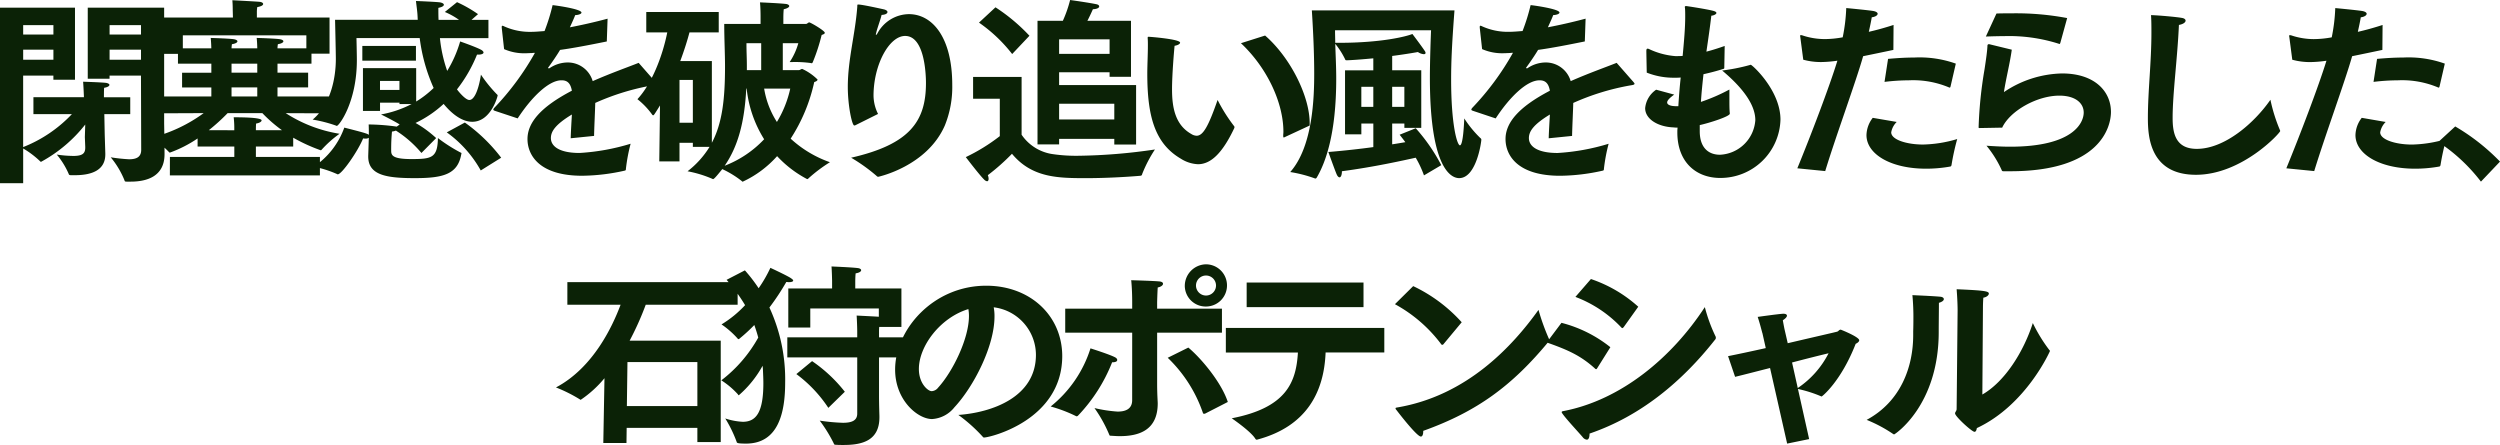 <svg xmlns="http://www.w3.org/2000/svg" width="369.17" height="65.71" viewBox="0 0 369.17 65.71">
  <g id="グループ_112196" data-name="グループ 112196" transform="translate(-499.382 -5420.437)">
    <path id="パス_196419" data-name="パス 196419" d="M-171.767-2.436c0,1.1-.754,1.392-1.8,1.392a25.306,25.306,0,0,1-2.7-.29,12.86,12.86,0,0,1,2.03,3.393c.029.174.116.2.319.2h.58c2.349,0,5.017-.725,5.017-4.06,0-1.421-.058-4.524-.058-4.524v-17.11h-11.281v10.5h3.219V-13.4h4.64Zm-20.851,4.93h3.422V-2.639A13.432,13.432,0,0,1-186.7-.754c.058.058.087.087.145.087a21.029,21.029,0,0,0,6.525-5.51l-.058,1.856.058,1.45v.116c0,.87-.435,1.218-1.769,1.218a17.707,17.707,0,0,1-2.436-.2,11.677,11.677,0,0,1,1.769,2.871c.029.145.174.174.348.174h.551c2.581,0,4.5-.783,4.5-3.074v-.145l-.087-2.813-.058-2.987h3.828v-2.494h-3.886c0-.406,0-.986.029-1.392.522-.087.783-.261.783-.435,0-.116-.174-.232-.464-.29-.638-.087-3.422-.174-3.422-.174.058.7.116,2.146.116,2.146v.145h-7.453v2.494H-182A19.976,19.976,0,0,1-189.2-2.842V-13.4h4.466v.609h3.19V-23.432h-11.078Zm16.182-21.953v-1.392h4.64v1.392Zm0,3.712v-1.479h4.64v1.479Zm-12.76-3.712v-1.392h4.466v1.392Zm0,3.712v-1.479h4.466v1.479Zm21.663,17.081h22.156V-1.392h-9.454V-2.929h5.51v-1.3a25.109,25.109,0,0,0,4.06,1.856c.058,0,.087-.029.145-.087a16,16,0,0,1,2.639-2.349,20.632,20.632,0,0,1-7.946-3.045l6.612.029v-2.494h-7.83v-1.334h4.524v-2.175h-4.524v-1.334h5.017v-1.479h2.668v-5.336h-10.73v-.783a4.33,4.33,0,0,1,.058-.754c.638-.116.87-.29.87-.464,0-.145-.2-.29-.551-.319-.667-.058-4-.232-4-.232.058.58.058,1.363.058,1.508l.029,1.044h-10.817v5.365h2.7v1.45h4.93v1.334h-4.321v2.175h4.321v1.334h-7.714V-7.83l6.583-.029a22.219,22.219,0,0,1-7.714,3.625,14.216,14.216,0,0,1,2.581,2.117c.058.058.087.087.145.087a18.21,18.21,0,0,0,4.089-2.088v1.189h5.423v1.537h-9.512Zm1.914-18.763v-1.914h18.241v1.914h-4.263a3.948,3.948,0,0,1,.058-.609c.551-.087.812-.261.812-.435,0-.116-.174-.232-.464-.29-.58-.116-3.48-.2-3.48-.2.058.522.087,1.247.087,1.537h-3.8a5.315,5.315,0,0,1,.058-.609c.551-.087.812-.261.812-.435,0-.116-.174-.232-.464-.29-.58-.116-3.48-.2-3.48-.2.058.58.087,1.276.087,1.537Zm7.192,3.6v-1.334h3.8v1.334Zm0,3.509v-1.334h3.8v1.334Zm-3.364,4.988a28.03,28.03,0,0,0,2.784-2.523h5.133a20.531,20.531,0,0,0,2.9,2.523h-3.857v-.145s0-.464.029-.841c.522-.087.812-.29.812-.464,0-.116-.087-.464-4.118-.464.087.812.087,1.421.087,1.421v.493ZM-139.113-15.6h7.917v-2.175h-7.917Zm12.47,10.585A17.211,17.211,0,0,1-121.626.609l3.016-1.885a24.768,24.768,0,0,0-5.365-5.191Zm-11.6,3.48v.087c0,2.784,2.755,3.19,6.9,3.19,4.2,0,6.322-.58,6.844-3.538,0-.058.029-.087.029-.116,0-.058-.029-.087-.116-.116a23.242,23.242,0,0,1-3.364-2.146c-.058,2.929-.928,3.1-3.915,3.1-2.842,0-2.987-.58-2.987-1.247a27.3,27.3,0,0,1,.116-2.813,2.407,2.407,0,0,0,.58-.145,16.237,16.237,0,0,1,3.77,3.306l2.175-2.2a16.229,16.229,0,0,0-3.045-2.233,16.554,16.554,0,0,0,4.147-2.813c1.334,1.624,2.813,2.639,4.234,2.639,2.726,0,3.741-3.712,3.741-3.886,0-.058,0-.087-.058-.116a20.55,20.55,0,0,1-2.407-2.958c-.29,1.943-.9,3.741-1.711,3.741-.58,0-1.624-1.276-1.827-1.566a21.042,21.042,0,0,0,2.958-5.133H-122c.551,0,.783-.145.783-.319,0-.116-.145-.29-.377-.406-.812-.435-3.074-1.218-3.074-1.218a17.759,17.759,0,0,1-1.914,4.35,20.9,20.9,0,0,1-1.073-4.843h7.163v-2.7h-2.494l.957-.841a19.016,19.016,0,0,0-3.1-1.769l-1.8,1.45a10.512,10.512,0,0,1,2.088,1.16h-3.016c-.029-.551-.029-1.16-.029-1.769.58-.116.812-.29.812-.464,0-.145-.232-.29-.58-.348-.638-.087-3.538-.2-3.538-.2.087.812.2,1.508.232,2.2l.029.58h-12.209s.116,4.843.116,5.771c0,2.639-.667,6.641-3.422,8.961a20.232,20.232,0,0,1,3.48.9.107.107,0,0,0,.087.029c.319,0,2.958-3.48,2.958-9.715,0-.841-.058-3.248-.058-3.248h9.338a25.793,25.793,0,0,0,2.059,7.366,14.448,14.448,0,0,1-2.581,2V-14.5h-7.859v6.322h2.523V-9.4h2.871v.2h1.8a15.943,15.943,0,0,1-4.524,1.537s1.769.87,2.755,1.479l-.435.319a31.213,31.213,0,0,0-4.147-.319c0,.058.029.29.029,1.537-.2-.2-1.131-.435-3.625-1.073a11.653,11.653,0,0,1-4.5,5.771,16.532,16.532,0,0,1,3.451,1.1.107.107,0,0,0,.087.029c.58,0,2.929-3.335,3.741-5.307a1.412,1.412,0,0,0,.348.029.83.83,0,0,0,.493-.116Zm1.74-9.744v-1.334h2.871v1.334Zm20.329,4.2c1.943-2.987,4.524-5.626,6.467-5.626h.029c.783,0,1.305.377,1.508,1.537-4.669,2.436-6.554,4.756-6.554,7.134s1.74,5.423,8.062,5.423a29.443,29.443,0,0,0,6.293-.754c.116-.029.174-.058.174-.232a25.785,25.785,0,0,1,.7-3.741,32.1,32.1,0,0,1-7.54,1.363c-2.987,0-4.234-.986-4.234-2.2,0-.986.667-2,3.1-3.48-.058,1.1-.145,2.407-.174,3.509l3.451-.348c.029-1.421.145-3.6.174-4.872a35.6,35.6,0,0,1,8.381-2.581c.348-.058.667-.087.667-.261,0-.058-.058-.116-.145-.232l-2.494-2.842c-1.6.638-4.147,1.537-6.786,2.7a3.829,3.829,0,0,0-3.6-2.755,4.805,4.805,0,0,0-2.726.812.222.222,0,0,1-.145.058c-.058,0-.116-.029-.116-.087,0-.029.029-.058.058-.087.551-.754,1.247-1.769,1.711-2.552,1.914-.261,4.205-.7,6.9-1.247l.116-3.364c-2.059.551-3.915.957-5.568,1.276.319-.7.638-1.392.783-1.8.58-.029.928-.2.928-.377,0-.522-3.683-1.044-4.263-1.1a28.686,28.686,0,0,1-1.189,3.828c-.754.058-1.392.116-1.943.116a9.2,9.2,0,0,1-4.031-.812.785.785,0,0,0-.232-.087c-.087,0-.116.058-.116.174v.116l.348,3.161a7.384,7.384,0,0,0,3.248.609c.261,0,.551-.029.87-.029a2.195,2.195,0,0,1,.435-.029,39.873,39.873,0,0,1-6,8.12.6.6,0,0,0-.145.261c0,.087.116.145.29.2ZM-95.265-.725h2.987V-3.48h1.972v.609h2.465a13.4,13.4,0,0,1-3.248,3.6,17.036,17.036,0,0,1,3.625,1.1.49.49,0,0,0,.145.058c.174,0,.812-.812,1.363-1.479a14.593,14.593,0,0,1,2.842,1.74c.058.058.116.116.174.116a15.551,15.551,0,0,0,5.075-3.77,16.554,16.554,0,0,0,4.437,3.393.294.294,0,0,0,.2-.116A22.175,22.175,0,0,1-70.064-.609a16.728,16.728,0,0,1-5.8-3.48,25.107,25.107,0,0,0,3.48-8.352c.261-.087.493-.2.493-.377a7.817,7.817,0,0,0-2.262-1.566c-.174,0-.319.174-.493.174h-2.378v-3.973h2.291A9.688,9.688,0,0,1-76.009-15.4h.377a17,17,0,0,1,2.726.145.315.315,0,0,0,.145.029c.087,0,.116-.058.174-.174a27.448,27.448,0,0,0,1.3-4c.174-.058.464-.145.464-.319,0-.319-2.117-1.537-2.291-1.537s-.29.232-.522.232h-3.306v-.928s0-.725.058-1.247c.551-.116.812-.319.812-.464s-.2-.29-.522-.319c-1.044-.116-3.8-.232-3.8-.232.087.812.087,2.03.087,2.03v1.16h-5.365c0,2.175.116,4.408.116,6.264,0,4.843-.406,8.381-1.943,11.281V-15.544h-4.669c.609-1.624,1.073-3.132,1.363-4.234h4.321v-3.016h-10.7v3.016h3.1c-.725,3.625-2.32,7.627-4.408,9.86a11.344,11.344,0,0,1,2.146,2.233c.058.087.116.145.174.145.116,0,.145-.058,1.015-1.45ZM-82.331-14.21v-.609c0-1.276-.058-1.914-.058-3.364h2.175v3.973Zm6.409,2.726a16.129,16.129,0,0,1-1.972,4.93,12.937,12.937,0,0,1-1.885-4.93Zm-6.438,0A17.562,17.562,0,0,0-79.779-4,15.814,15.814,0,0,1-85.608-.087c1.914-2.784,2.929-6.293,3.19-11.4Zm-9.918,5.046V-12.76h1.972v6.322Zm29.319-1.3a6.176,6.176,0,0,1-.667-2.7c0-4.524,2.291-8.816,4.669-8.816,3.045,0,3.074,6.322,3.074,6.96,0,5.655-2.407,9.048-11.049,11.02a25.4,25.4,0,0,1,3.77,2.7.3.3,0,0,0,.232.116c.029,0,7.192-1.537,9.831-7.569A15.129,15.129,0,0,0-52-12.006c0-7.076-2.958-10.469-6.409-10.469a5.341,5.341,0,0,0-4.64,2.842c-.116.174-.174.232-.2.232s-.029,0-.029-.058a.51.51,0,0,1,.029-.174c.116-.609.667-2.059.812-2.726.609-.029.87-.232.87-.435,0-.145-.174-.29-.493-.377-.261-.058-3.219-.725-3.828-.725-.174,0-.116.087-.145.435-.319,4.06-1.392,7.714-1.392,11.745,0,2.7.609,5.684.957,5.684a.551.551,0,0,0,.261-.087Zm23.548,4.495h3.19V-4.06h8.149v.841h3.219v-8.787H-36.221v-1.885h7.453v.667h3.161v-8.265h-6.438c.435-.841.812-1.711.812-1.711.667-.029.928-.232.928-.406,0-.145-.116-.261-.348-.319-1.044-.232-3.944-.638-3.944-.638a17.936,17.936,0,0,1-1.073,3.074h-3.741Zm-8.642-17.98a22.247,22.247,0,0,1,4.9,4.64l2.552-2.7a26.874,26.874,0,0,0-5.017-4.2Zm3.074,16.762A27.421,27.421,0,0,1-50-1.363s2.03,2.668,2.7,3.306a.8.8,0,0,0,.435.261c.145,0,.232-.145.232-.348a1.444,1.444,0,0,0-.116-.551,31.284,31.284,0,0,0,3.567-3.161c2.958,3.567,6.844,3.6,10.962,3.6,2.871,0,5.945-.174,7.975-.348.232-.029.261-.116.29-.261a19.609,19.609,0,0,1,1.885-3.625,82.887,82.887,0,0,1-11.252.928,23.835,23.835,0,0,1-3.77-.232A6.689,6.689,0,0,1-41.76-4.669V-13.2h-7.163v3.219h3.944Zm8.758-12.151v-2.146h7.453v2.146Zm0,9.686v-2.32h8.149v2.32Zm37,.9V-6.38c0-3.973-2.842-9.686-6.583-12.934l-3.567,1.131C-5.51-14.558-3.1-9.4-3.1-5.1c0,.2-.029.377-.029.58q0,.261.087.261c.058,0,.087-.029.145-.058Zm-13.6-3.77c-1.363,3.915-2.146,5.278-3.1,5.278a1.56,1.56,0,0,1-.783-.261c-2.407-1.363-2.842-3.973-2.842-6.612,0-2.117.29-5.568.377-6.409.522-.087.812-.29.812-.464,0-.522-4.466-.87-4.669-.87-.116,0-.116.058-.116.232.029.319.029.667.029,1.044,0,1.334-.087,2.958-.087,4.147,0,6.177,1.044,10.3,4.959,12.586a5.133,5.133,0,0,0,2.523.812c1.914,0,3.625-1.653,5.365-5.336,0-.029.029-.087.029-.116a.245.245,0,0,0-.058-.174A24.245,24.245,0,0,1-12.818-9.8ZM6-4.727H8.41V-6.322h1.769v3.48c-1.914.261-4.2.522-6.641.725,0,0,.986,2.755,1.218,3.277.116.29.29.464.435.464.174,0,.348-.29.348-.9,4.814-.638,9.077-1.6,10.9-2a15.21,15.21,0,0,1,1.218,2.61L20.213-.174a26.686,26.686,0,0,0-3.77-5.452l-2.378.957s.348.435.841,1.1c-.493.087-1.16.2-1.943.319V-6.322h1.8v.638h2.494v-8.5H12.963V-16.3c2.233-.29,3.8-.58,3.8-.58a1.774,1.774,0,0,0,.87.319c.145,0,.261-.058.261-.2a.726.726,0,0,0-.145-.319c-.522-.783-1.8-2.465-1.8-2.465-.841.348-4.495,1.305-10.846,1.305H4.553c0-.58-.029-1.218-.029-1.856H18.705c-.029.522-.174,4.466-.174,6.989C18.531,1.218,22.1,1.74,22.852,1.74c2.552,0,3.277-5.336,3.277-5.684a.3.3,0,0,0-.145-.232,16.293,16.293,0,0,1-2.378-2.9c-.029.783-.174,3.973-.638,3.973-.406,0-1.3-2.987-1.3-9.715,0-2.349.087-4.872.493-10.208H1.1c.2,3.1.348,6.409.348,9.309,0,3.451-.174,10.759-3.538,14.558a19.7,19.7,0,0,1,3.6.928.174.174,0,0,0,.116.029c.087,0,.145-.058.2-.145C3.1-.522,4.7-4.727,4.7-12.934c0-1.769-.087-3.364-.145-5.162A11.642,11.642,0,0,1,6-15.834c.058.174.116.174.319.174,1.305-.058,2.61-.174,3.857-.29v1.769H6Zm6.96-4.06v-2.958h1.8v2.958Zm-4.553,0v-2.958h1.769v2.958ZM28.246-7.076c1.943-2.987,4.524-5.626,6.467-5.626h.029c.783,0,1.305.377,1.508,1.537C31.581-8.729,29.7-6.409,29.7-4.031s1.74,5.423,8.062,5.423A29.443,29.443,0,0,0,44.051.638c.116-.029.174-.058.174-.232a25.786,25.786,0,0,1,.7-3.741,32.1,32.1,0,0,1-7.54,1.363c-2.987,0-4.234-.986-4.234-2.2,0-.986.667-2,3.1-3.48-.058,1.1-.145,2.407-.174,3.509l3.451-.348c.029-1.421.145-3.6.174-4.872a35.6,35.6,0,0,1,8.381-2.581c.348-.058.667-.087.667-.261,0-.058-.058-.116-.145-.232L46.11-15.283c-1.6.638-4.147,1.537-6.786,2.7a3.829,3.829,0,0,0-3.6-2.755A4.805,4.805,0,0,0,33-14.529a.222.222,0,0,1-.145.058c-.058,0-.116-.029-.116-.087,0-.029.029-.058.058-.087.551-.754,1.247-1.769,1.711-2.552,1.914-.261,4.205-.7,6.9-1.247l.116-3.364c-2.059.551-3.915.957-5.568,1.276.319-.7.638-1.392.783-1.8.58-.029.928-.2.928-.377,0-.522-3.683-1.044-4.263-1.1a28.687,28.687,0,0,1-1.189,3.828c-.754.058-1.392.116-1.943.116a9.2,9.2,0,0,1-4.031-.812.785.785,0,0,0-.232-.087c-.087,0-.116.058-.116.174v.116l.348,3.161a7.384,7.384,0,0,0,3.248.609c.261,0,.551-.029.87-.029a2.195,2.195,0,0,1,.435-.029,39.873,39.873,0,0,1-6,8.12.6.6,0,0,0-.145.261c0,.087.116.145.29.2Zm26.825,1.8v.261c0,4.408,2.784,6.728,6.322,6.728A8.859,8.859,0,0,0,70.3-6.9c0-4.321-4.176-8.091-4.379-8.091a.315.315,0,0,0-.145.029,28.233,28.233,0,0,1-4.089.812c2.842,2.378,4.9,4.93,4.9,7.337a5.483,5.483,0,0,1-5.22,5.1c-1.653,0-2.987-.986-2.987-3.48v-.9c1.45-.319,4.437-1.276,4.437-1.682v-.087c-.058-.493-.058-1.363-.058-2.117v-1.363a27.142,27.142,0,0,1-4.205,1.827c.087-1.363.232-2.755.377-4.089,1.044-.232,2.03-.493,2.929-.783.145-.029.145-.087.145-.2l.058-3.19c-.9.319-1.8.609-2.7.841.29-1.972.551-3.77.725-5.307.377-.029.754-.232.754-.406,0-.116-.145-.232-.493-.319-.986-.261-3.886-.7-3.973-.7-.145,0-.2.058-.2.145,0,.058.029.116.029.2.029.377.029.783.029,1.218,0,1.711-.174,3.625-.377,5.8-.377.029-.754.029-1.073.029a11.054,11.054,0,0,1-3.828-1.015.668.668,0,0,0-.261-.087c-.174,0-.2.145-.2.377,0,.2.058,3.161.058,3.161a10.683,10.683,0,0,0,4,.754h.232a7.607,7.607,0,0,0,.783-.029c-.145,1.334-.261,2.755-.348,4.234h-.29c-.986,0-1.363-.261-1.363-.551,0-.319.435-.725,1.044-1.16l-2.668-.725a3.717,3.717,0,0,0-1.624,2.726c0,1.595,1.856,2.755,4.205,2.842a3.7,3.7,0,0,0,.58.029ZM85.666-12.47a29.848,29.848,0,0,1,3.567-.232,13.661,13.661,0,0,1,5.945,1.044.219.219,0,0,0,.116.029c.058,0,.087-.058.116-.145l.783-3.393a15.973,15.973,0,0,0-6.148-.9c-1.276,0-2.61.087-3.857.2Zm-1.74,5.307A4.325,4.325,0,0,0,83-4.611C83-1.827,86.536.348,91.814.348A20.3,20.3,0,0,0,95.381.029c.116-.029.145-.116.174-.2A35.737,35.737,0,0,1,96.4-4.031a18.855,18.855,0,0,1-5.046.812c-2.436,0-4.7-.725-4.7-1.8a2.816,2.816,0,0,1,.812-1.537ZM76.908.7c1.595-5.22,4.582-13.34,5.6-16.965,1.421-.29,2.958-.609,4.466-.928L87-20.88c-1.247.406-2.494.754-3.654,1.015.174-.783.348-1.6.435-2.146.522-.058.87-.29.87-.522,0-.145-.174-.319-.638-.406-.9-.145-4-.435-4-.435a25.924,25.924,0,0,1-.522,4.321,14.967,14.967,0,0,1-2.668.261,10.485,10.485,0,0,1-3.306-.551.566.566,0,0,0-.2-.029c-.087,0-.116.029-.116.116,0,.058.029.116.029.174l.435,3.335A9.827,9.827,0,0,0,76.3-15.4a17.967,17.967,0,0,0,2.407-.2C77.546-11.8,74.733-4.437,72.79.29ZM100.63-19.169c.928-.029,1.827-.058,2.668-.058a24.19,24.19,0,0,1,8.12,1.131c.029,0,.058.029.087.029.058,0,.087-.087.116-.145l1.015-3.683a40.611,40.611,0,0,0-8.091-.7c-.783,0-1.566,0-2.349.029Zm.493,1.131h-.058a.2.2,0,0,0-.2.2c-.029.783-.2,2-.435,3.538a61.8,61.8,0,0,0-.87,8.5c0,.145.029.145.145.145.232,0,3.074-.058,3.335-.058,1.16-2.494,5.162-4.727,8.439-4.727,2.407,0,3.6,1.131,3.6,2.494,0,1.508-1.537,5.046-10.875,5.046-1.073,0-2.233-.058-3.48-.145A16.105,16.105,0,0,1,102.979.58c.029.116.116.145.261.145h1.015c13.311,0,14.848-6.583,14.848-8.758,0-3.016-2.378-5.684-7.221-5.684a15.856,15.856,0,0,0-8.584,2.755c.29-1.943.9-4.321,1.16-6.264Zm41.528,8.207c-2.349,3.393-6.728,7.25-10.875,7.25-3.161,0-3.567-2.349-3.567-4.582,0-3.6.725-8.932.928-13.717.638-.116.986-.377.986-.638,0-.174-.174-.348-.58-.406-.812-.145-3.393-.377-4.524-.406.058.87.058,1.74.058,2.61,0,4.35-.522,8.642-.522,12.586,0,2.726.29,8.381,7.1,8.381,6.786,0,12.441-6.177,12.441-6.467a1.141,1.141,0,0,0-.058-.174A24.164,24.164,0,0,1,142.651-9.831Zm15.225-2.639a29.848,29.848,0,0,1,3.567-.232,13.661,13.661,0,0,1,5.945,1.044.219.219,0,0,0,.116.029c.058,0,.087-.058.116-.145l.783-3.393a15.973,15.973,0,0,0-6.148-.9c-1.276,0-2.61.087-3.857.2Zm-1.74,5.307a4.325,4.325,0,0,0-.928,2.552c0,2.784,3.538,4.959,8.816,4.959a20.3,20.3,0,0,0,3.567-.319c.116-.029.145-.116.174-.2a35.737,35.737,0,0,1,.841-3.857,18.855,18.855,0,0,1-5.046.812c-2.436,0-4.7-.725-4.7-1.8a2.816,2.816,0,0,1,.812-1.537ZM149.118.7c1.6-5.22,4.582-13.34,5.6-16.965,1.421-.29,2.958-.609,4.466-.928l.029-3.683c-1.247.406-2.494.754-3.654,1.015.174-.783.348-1.6.435-2.146.522-.058.87-.29.87-.522,0-.145-.174-.319-.638-.406-.9-.145-4-.435-4-.435a25.923,25.923,0,0,1-.522,4.321,14.967,14.967,0,0,1-2.668.261,10.485,10.485,0,0,1-3.306-.551.566.566,0,0,0-.2-.029c-.087,0-.116.029-.116.116,0,.058.029.116.029.174l.435,3.335a9.827,9.827,0,0,0,2.639.348,17.967,17.967,0,0,0,2.407-.2C149.756-11.8,146.943-4.437,145,.29ZM167.446-3.6a25.743,25.743,0,0,1,6.293,5.858L176.552-.7a30.835,30.835,0,0,0-6.612-5.191ZM-103.53,40.856h3.422l.029-2.233h10.44v2.088h3.451V25.747H-99.644a42.927,42.927,0,0,0,2.378-5.307h13.572V17.1h-25.143V20.44h7.859c-1.16,3.1-4,9.28-9.541,12.209a21.917,21.917,0,0,1,3.538,1.769.22.22,0,0,0,.116.058,16.485,16.485,0,0,0,3.509-3.19Zm3.48-5.452.087-6.5h10.324v6.5Zm23.693-7.192h10.324v8.294c0,1.044-.812,1.363-2.117,1.363a28.3,28.3,0,0,1-3.422-.319,21.263,21.263,0,0,1,2.088,3.393c.029.145.145.174.29.174.377.029.754.029,1.131.029,2.726,0,5.307-.609,5.307-4.089v-.145c0-.2-.058-1.682-.058-3.1v-5.6h3.886V25.254h-3.886v-.725a7.6,7.6,0,0,1,.029-.812h3.277V18.033h-6.815v-.957s0-.812.058-1.276c.58-.087.812-.29.812-.464,0-.145-.2-.29-.551-.319-.957-.116-3.828-.232-3.828-.232.058.7.087,2.088.087,2.088v1.16h-6.467V23.8h3.248V20.991h10.121v1.218c-.928-.058-3.277-.174-3.277-.174.029.29.087,1.769.087,2.349v.87H-76.357Zm1.334,2.465A19.609,19.609,0,0,1-70.3,35.665l2.436-2.378A21.624,21.624,0,0,0-72.7,28.763Zm-10.3-13.92A25.963,25.963,0,0,1-82.592,20.5a16.315,16.315,0,0,1-3.48,2.842,12.884,12.884,0,0,1,2.378,2.088.155.155,0,0,0,.116.087.251.251,0,0,0,.174-.087,24.71,24.71,0,0,0,2.175-2c.2.58.406,1.189.58,1.856A20.456,20.456,0,0,1-86.1,31.6a11.983,11.983,0,0,1,2.465,2.088c.029.087.087.116.116.116a15.794,15.794,0,0,0,3.509-4.35,5.632,5.632,0,0,1,.058.7c.029.667.058,1.305.058,1.856,0,4.379-1.1,5.713-3.045,5.713a9.725,9.725,0,0,1-2.581-.493,19.1,19.1,0,0,1,1.682,3.451c.029.174.145.261,1.392.261,4.785,0,5.771-4.611,5.771-8.99A25.278,25.278,0,0,0-79,20.846a35.43,35.43,0,0,0,2.494-3.77c.145,0,.261.029.377.029.377,0,.638-.087.638-.232,0-.116-.145-.232-.406-.406-.7-.435-2.958-1.479-2.958-1.479A19.916,19.916,0,0,1-80.591,18a23.2,23.2,0,0,0-2.03-2.639ZM-51.1,36.709a23.248,23.248,0,0,1,3.6,3.219.219.219,0,0,0,.2.116c.87,0,11.513-2.552,11.542-12.006,0-5.974-4.727-10.411-11.223-10.411-7.859,0-13.456,6.5-13.456,12.383,0,4.524,3.335,7.308,5.452,7.308a4.569,4.569,0,0,0,3.306-1.74c2.813-3.016,5.916-8.99,5.916-13.4a6.821,6.821,0,0,0-.116-1.363,7.1,7.1,0,0,1,6.235,7.018C-39.643,34.1-46.168,36.361-51.1,36.709Zm1.479-15.631a5.749,5.749,0,0,1,.087,1.015c0,3.364-2.407,8.236-4.553,10.585a1.289,1.289,0,0,1-.957.522c-.522,0-1.885-1.1-1.885-3.277C-56.927,26.559-53.795,22.354-49.619,21.078Zm31.958-3.422A3.082,3.082,0,0,0-14.529,20.7a3.107,3.107,0,0,0,3.1-3.1,3.113,3.113,0,0,0-3.1-3.132A3.188,3.188,0,0,0-17.661,17.656ZM-20.184,28.27a20.405,20.405,0,0,1,5.191,8.12c.029.116.087.145.174.145h.116l3.393-1.74c-.928-2.842-3.857-6.38-5.829-8.033Zm-5.249,6.264c0,1.305-.986,1.682-2.146,1.682A20.45,20.45,0,0,1-31,35.694a20.278,20.278,0,0,1,2.175,3.915c.058.174.116.174.29.174.435.029.87.058,1.276.058,2.871,0,5.6-.9,5.6-4.843,0-.232-.087-1.392-.087-2.813V24.558h9.57V21.02h-9.57v-.957s.029-1.247.087-2.175c.464-.087.783-.319.783-.551,0-.174-.174-.319-.609-.348-.957-.087-4.089-.174-4.089-.174.116,1.16.145,2.349.145,3.219v.986h-9.889v3.538h9.889Zm-12.035.928a21.386,21.386,0,0,1,3.683,1.392c.058.029.087.058.145.058a.313.313,0,0,0,.2-.087,24.24,24.24,0,0,0,5.046-7.888c.551,0,.754-.145.754-.348,0-.145-.116-.29-.348-.406-.841-.435-3.6-1.305-3.6-1.305A17.843,17.843,0,0,1-37.468,35.462ZM-16.008,17.6a1.485,1.485,0,0,1,1.479-1.479A1.485,1.485,0,0,1-13.05,17.6a1.485,1.485,0,0,1-1.479,1.479A1.485,1.485,0,0,1-16.008,17.6Zm7.482,3.19H8.729V17.163H-8.526Zm-3.074,6.7H-.957c-.261,4.379-1.682,8.149-9.773,9.715,0,0,2.813,1.914,3.48,3.016.087.116.116.145.2.145a.315.315,0,0,0,.145-.029C.29,38.391,2.9,33.374,3.132,27.487H11.8V23.862H-11.6Zm24.969-7.134a21.16,21.16,0,0,1,6.815,5.887.21.21,0,0,0,.174.116c.058,0,.087-.029.145-.058l2.726-3.277a22.7,22.7,0,0,0-7.163-5.336Zm21.2.841c-3.8,5.307-10.527,12.673-20.88,14.413-.174.029-.232.058-.232.116a.347.347,0,0,0,.116.232c.174.232,3.016,3.944,3.625,3.944.232,0,.348-.319.348-.725v-.116C25.578,36.187,30.74,32.33,36.1,25.834c.058-.058.087-.087.087-.145a.412.412,0,0,0-.058-.174A32.545,32.545,0,0,1,34.568,21.194ZM40.02,19.28A18.128,18.128,0,0,1,46.806,23.8c.058.058.087.087.145.087s.116-.058.2-.145L49.3,20.73a19.948,19.948,0,0,0-6.989-4.089Zm19.111,1.508c-4.843,7.424-12.325,13.688-20.822,15.341-.174.029-.319.058-.319.174a.448.448,0,0,0,.087.174c.522.783,2.349,2.726,3.016,3.509a.9.9,0,0,0,.609.377c.261,0,.406-.319.406-.9C49.677,36.883,55.8,31.75,60.639,25.6a.372.372,0,0,0,.116-.29.39.39,0,0,0-.058-.232A23.5,23.5,0,0,1,59.131,20.788Zm-23.345,5.22c3.132,1.1,5.017,1.943,7.134,3.857a.265.265,0,0,0,.145.087c.087,0,.116-.058.174-.145l1.943-3.1a19.218,19.218,0,0,0-7.221-3.6Zm35.5,14.935,3.248-.667-1.653-7.4a18.83,18.83,0,0,1,3.393,1.073.174.174,0,0,0,.116.029c.058,0,2.842-2.2,5.017-7.772.261-.116.522-.319.522-.522,0-.493-2.7-1.566-2.726-1.566-.261,0-.319.232-.522.29-.029.029-3.48.812-7.308,1.711l-.493-2.146s-.145-.725-.232-1.247c.377-.232.609-.493.609-.667s-.174-.29-.493-.29h-.116c-.841.058-3.712.464-3.712.464.406,1.218.667,2.378.7,2.407l.493,2.2c-2.2.493-4.263.928-5.568,1.189L63.6,31.083c1.218-.29,3.1-.783,5.162-1.305Zm.725-11.977c2.088-.551,4.06-1.044,5.394-1.363a13.606,13.606,0,0,1-4.553,5.133Zm28.188-8.033s0-.812.058-1.537c.522-.087.812-.377.812-.609,0-.348-.667-.464-4.756-.638.116,1.421.145,2.61.145,3.132,0,0-.116,12.093-.145,14.558,0,.29-.232.435-.232.638,0,.464,2.494,2.726,2.871,2.726.2,0,.29-.232.348-.551,7.279-3.393,10.788-11.339,10.788-11.368,0-.058-.029-.116-.116-.2a23.02,23.02,0,0,1-2.407-3.944c-1.363,4.234-4.118,8.642-7.453,10.556ZM89.784,19.019a35.453,35.453,0,0,1,.145,3.6c0,.986-.029,1.74-.029,1.74v.551c0,4.669-1.8,9.8-6.873,12.528a20.681,20.681,0,0,1,3.915,2.088c.058.029.087.058.145.058.087,0,6.583-4.234,6.583-15.138v-.319c0-.638.029-3.045.029-3.973.493-.145.725-.348.725-.551,0-.174-.2-.319-.493-.348C92.6,19.135,90.306,19.048,89.784,19.019Z" transform="translate(692 5445)" fill="#0b2206"/>
  </g>
</svg>
